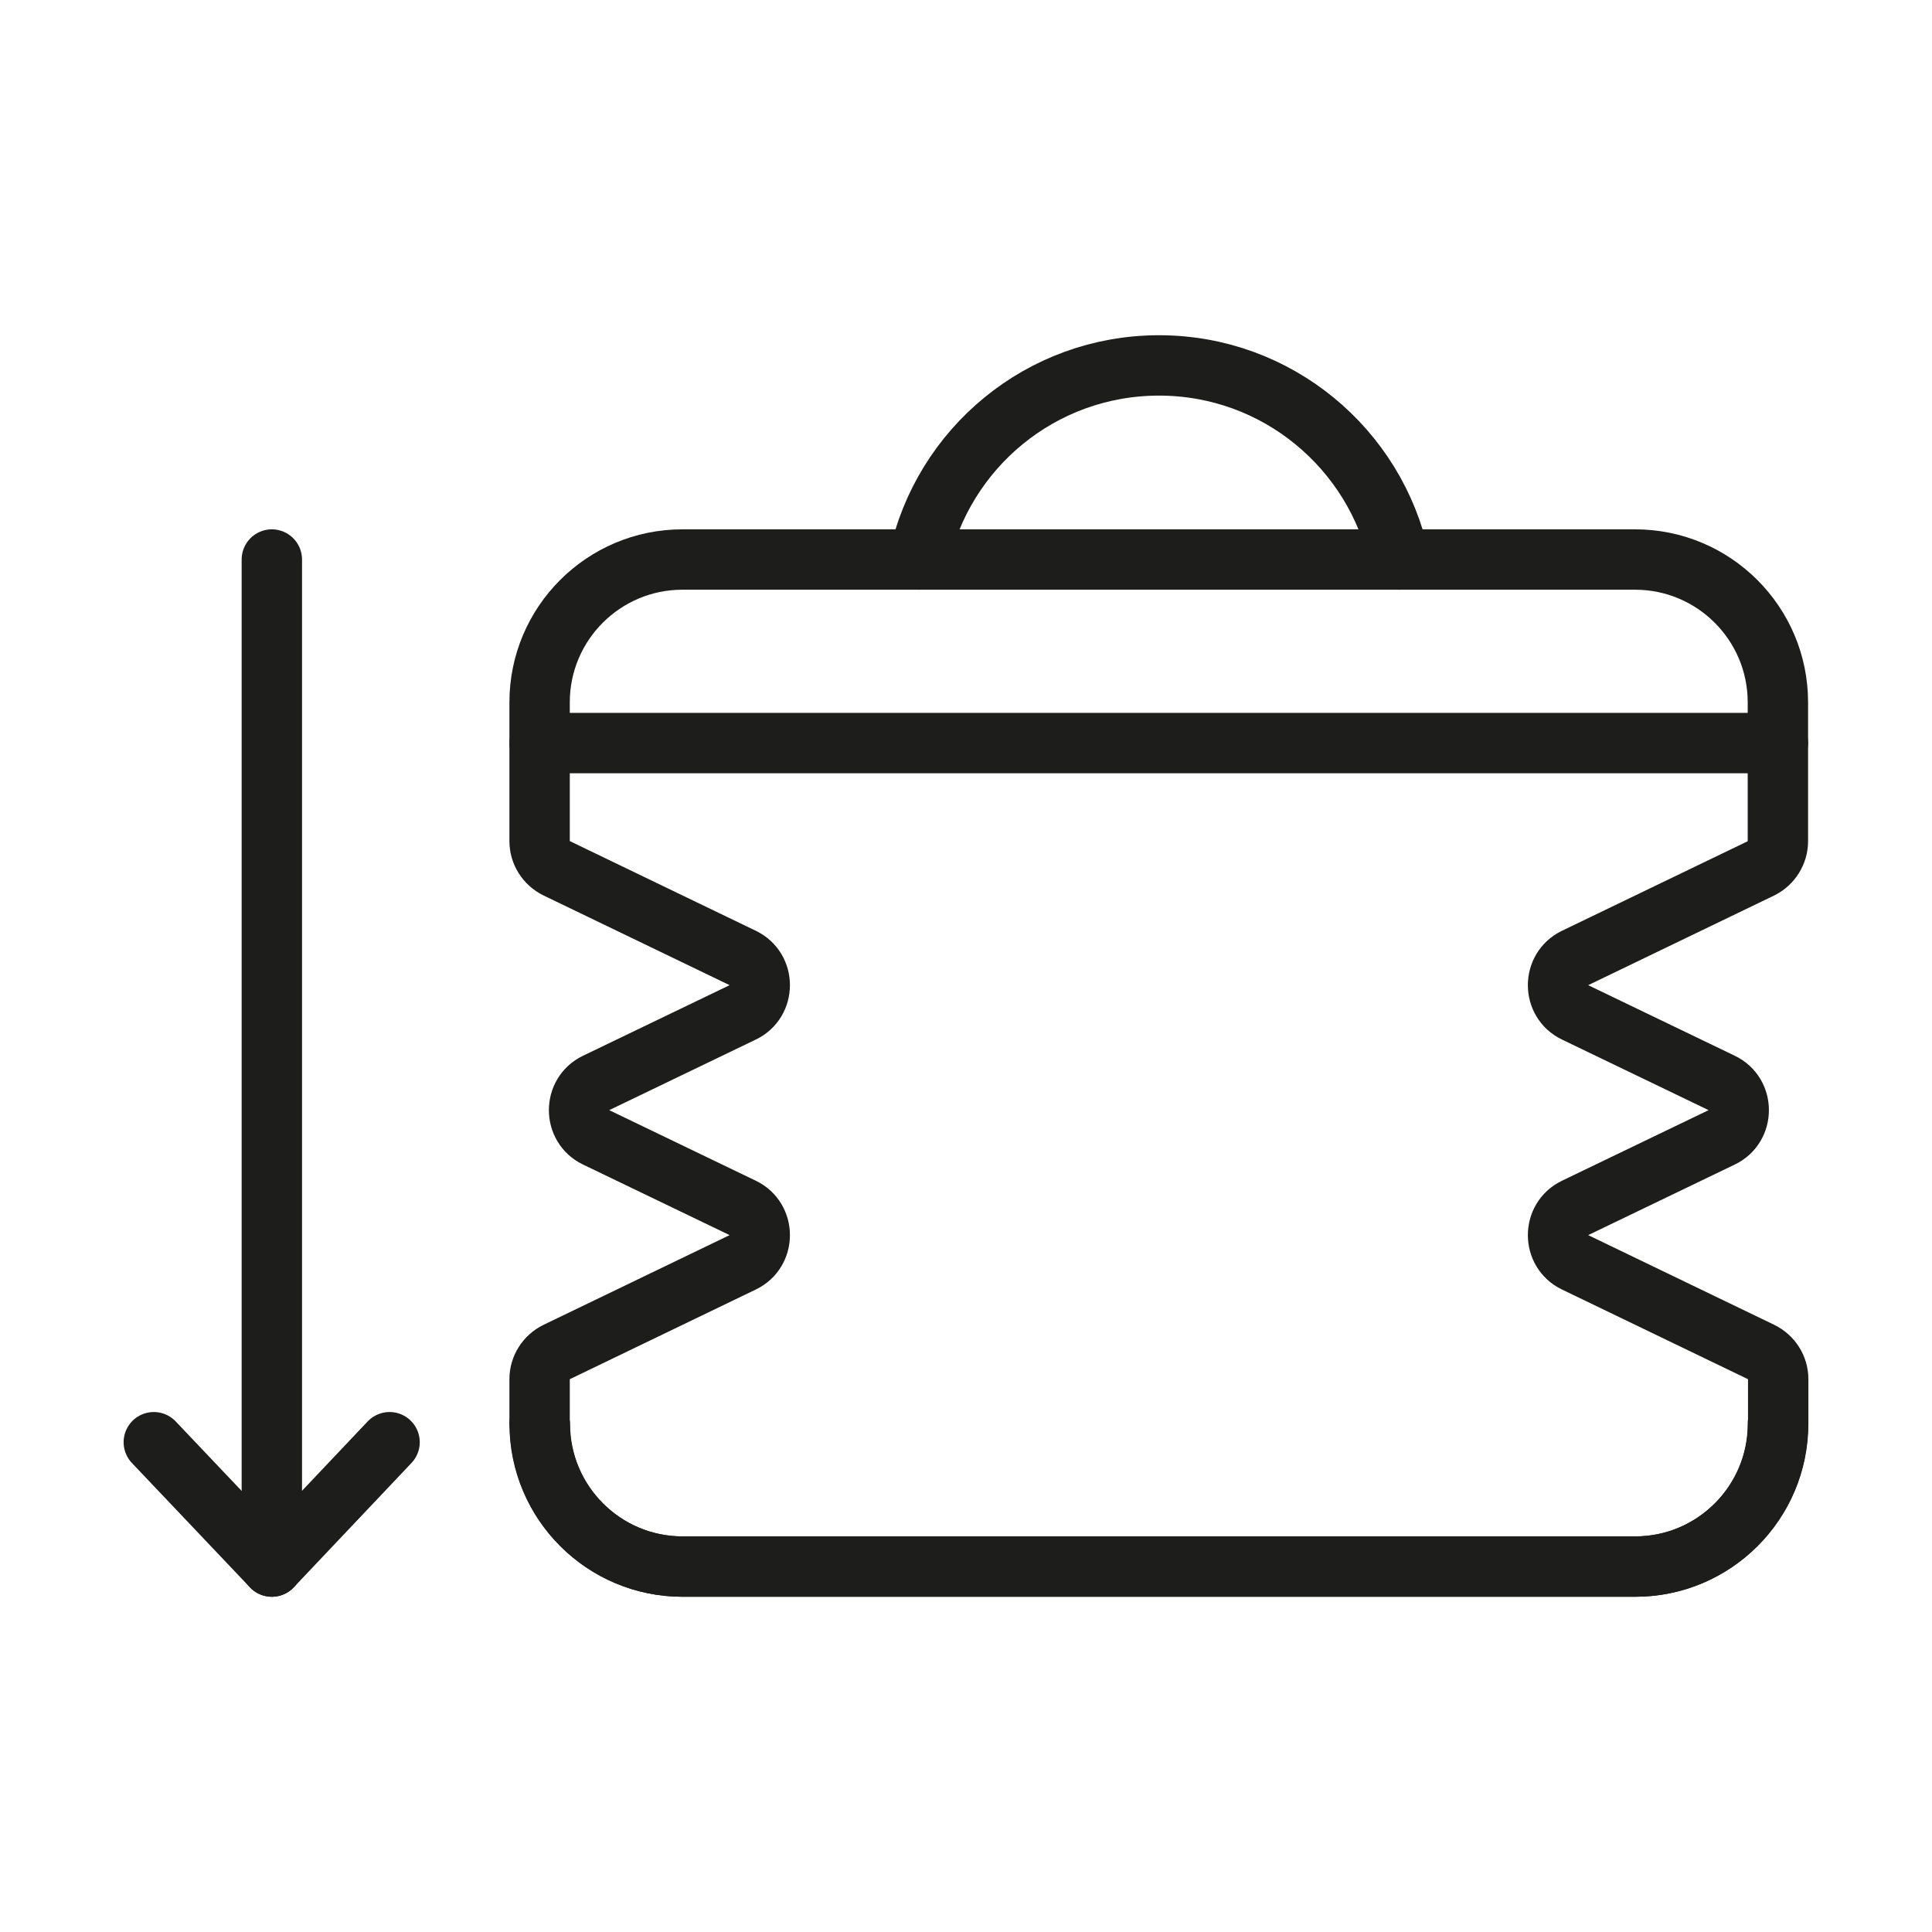 <svg width="64" height="64" viewBox="0 0 64 64" fill="none" xmlns="http://www.w3.org/2000/svg">
<g clip-path="url(#clip0_902_1232)">
<path d="M46.355 18.535C45.565 14.865 42.305 12.105 38.395 12.105C34.485 12.105 31.225 14.855 30.435 18.535" stroke="#1D1D1B" stroke-width="2" stroke-linecap="round" stroke-linejoin="round"/>
<path d="M17.875 47.165C17.875 49.775 19.995 51.895 22.605 51.895H54.165C56.775 51.895 58.895 49.775 58.895 47.165" stroke="#1D1D1B" stroke-width="2" stroke-linecap="round" stroke-linejoin="round"/>
<path d="M17.875 47.165V45.685C17.875 45.305 18.095 44.955 18.445 44.785L24.605 41.815C25.355 41.455 25.355 40.375 24.605 40.015L19.745 37.675C18.995 37.315 18.995 36.235 19.745 35.875L24.605 33.535C25.355 33.175 25.355 32.095 24.605 31.735L18.445 28.765C18.095 28.595 17.875 28.245 17.875 27.865V23.265C17.875 20.655 19.995 18.535 22.605 18.535H54.165C56.775 18.535 58.895 20.655 58.895 23.265V27.865C58.895 28.245 58.675 28.595 58.335 28.765L52.175 31.735C51.425 32.095 51.425 33.175 52.175 33.535L57.035 35.875C57.785 36.235 57.785 37.315 57.035 37.675L52.175 40.015C51.425 40.375 51.425 41.455 52.175 41.815L58.335 44.785C58.685 44.955 58.905 45.305 58.905 45.685V47.165C58.905 49.775 56.785 51.895 54.175 51.895H22.615C20.005 51.895 17.885 49.775 17.885 47.165" stroke="#1D1D1B" stroke-width="2" stroke-linecap="round" stroke-linejoin="round"/>
<path d="M58.895 24.615H17.875" stroke="#1D1D1B" stroke-width="2" stroke-linecap="round" stroke-linejoin="round"/>
<path d="M5.095 47.775L9.005 51.895L12.905 47.775" stroke="#1D1D1B" stroke-width="2" stroke-linecap="round" stroke-linejoin="round"/>
<path d="M9.005 18.535V51.895" stroke="#1D1D1B" stroke-width="2" stroke-linecap="round" stroke-linejoin="round"/>
</g>
<defs>
<clipPath id="clip0_902_1232">
<rect width="55.81" height="41.79" fill="white" transform="translate(4.095 11.105)"/>
</clipPath>
</defs>
</svg>
